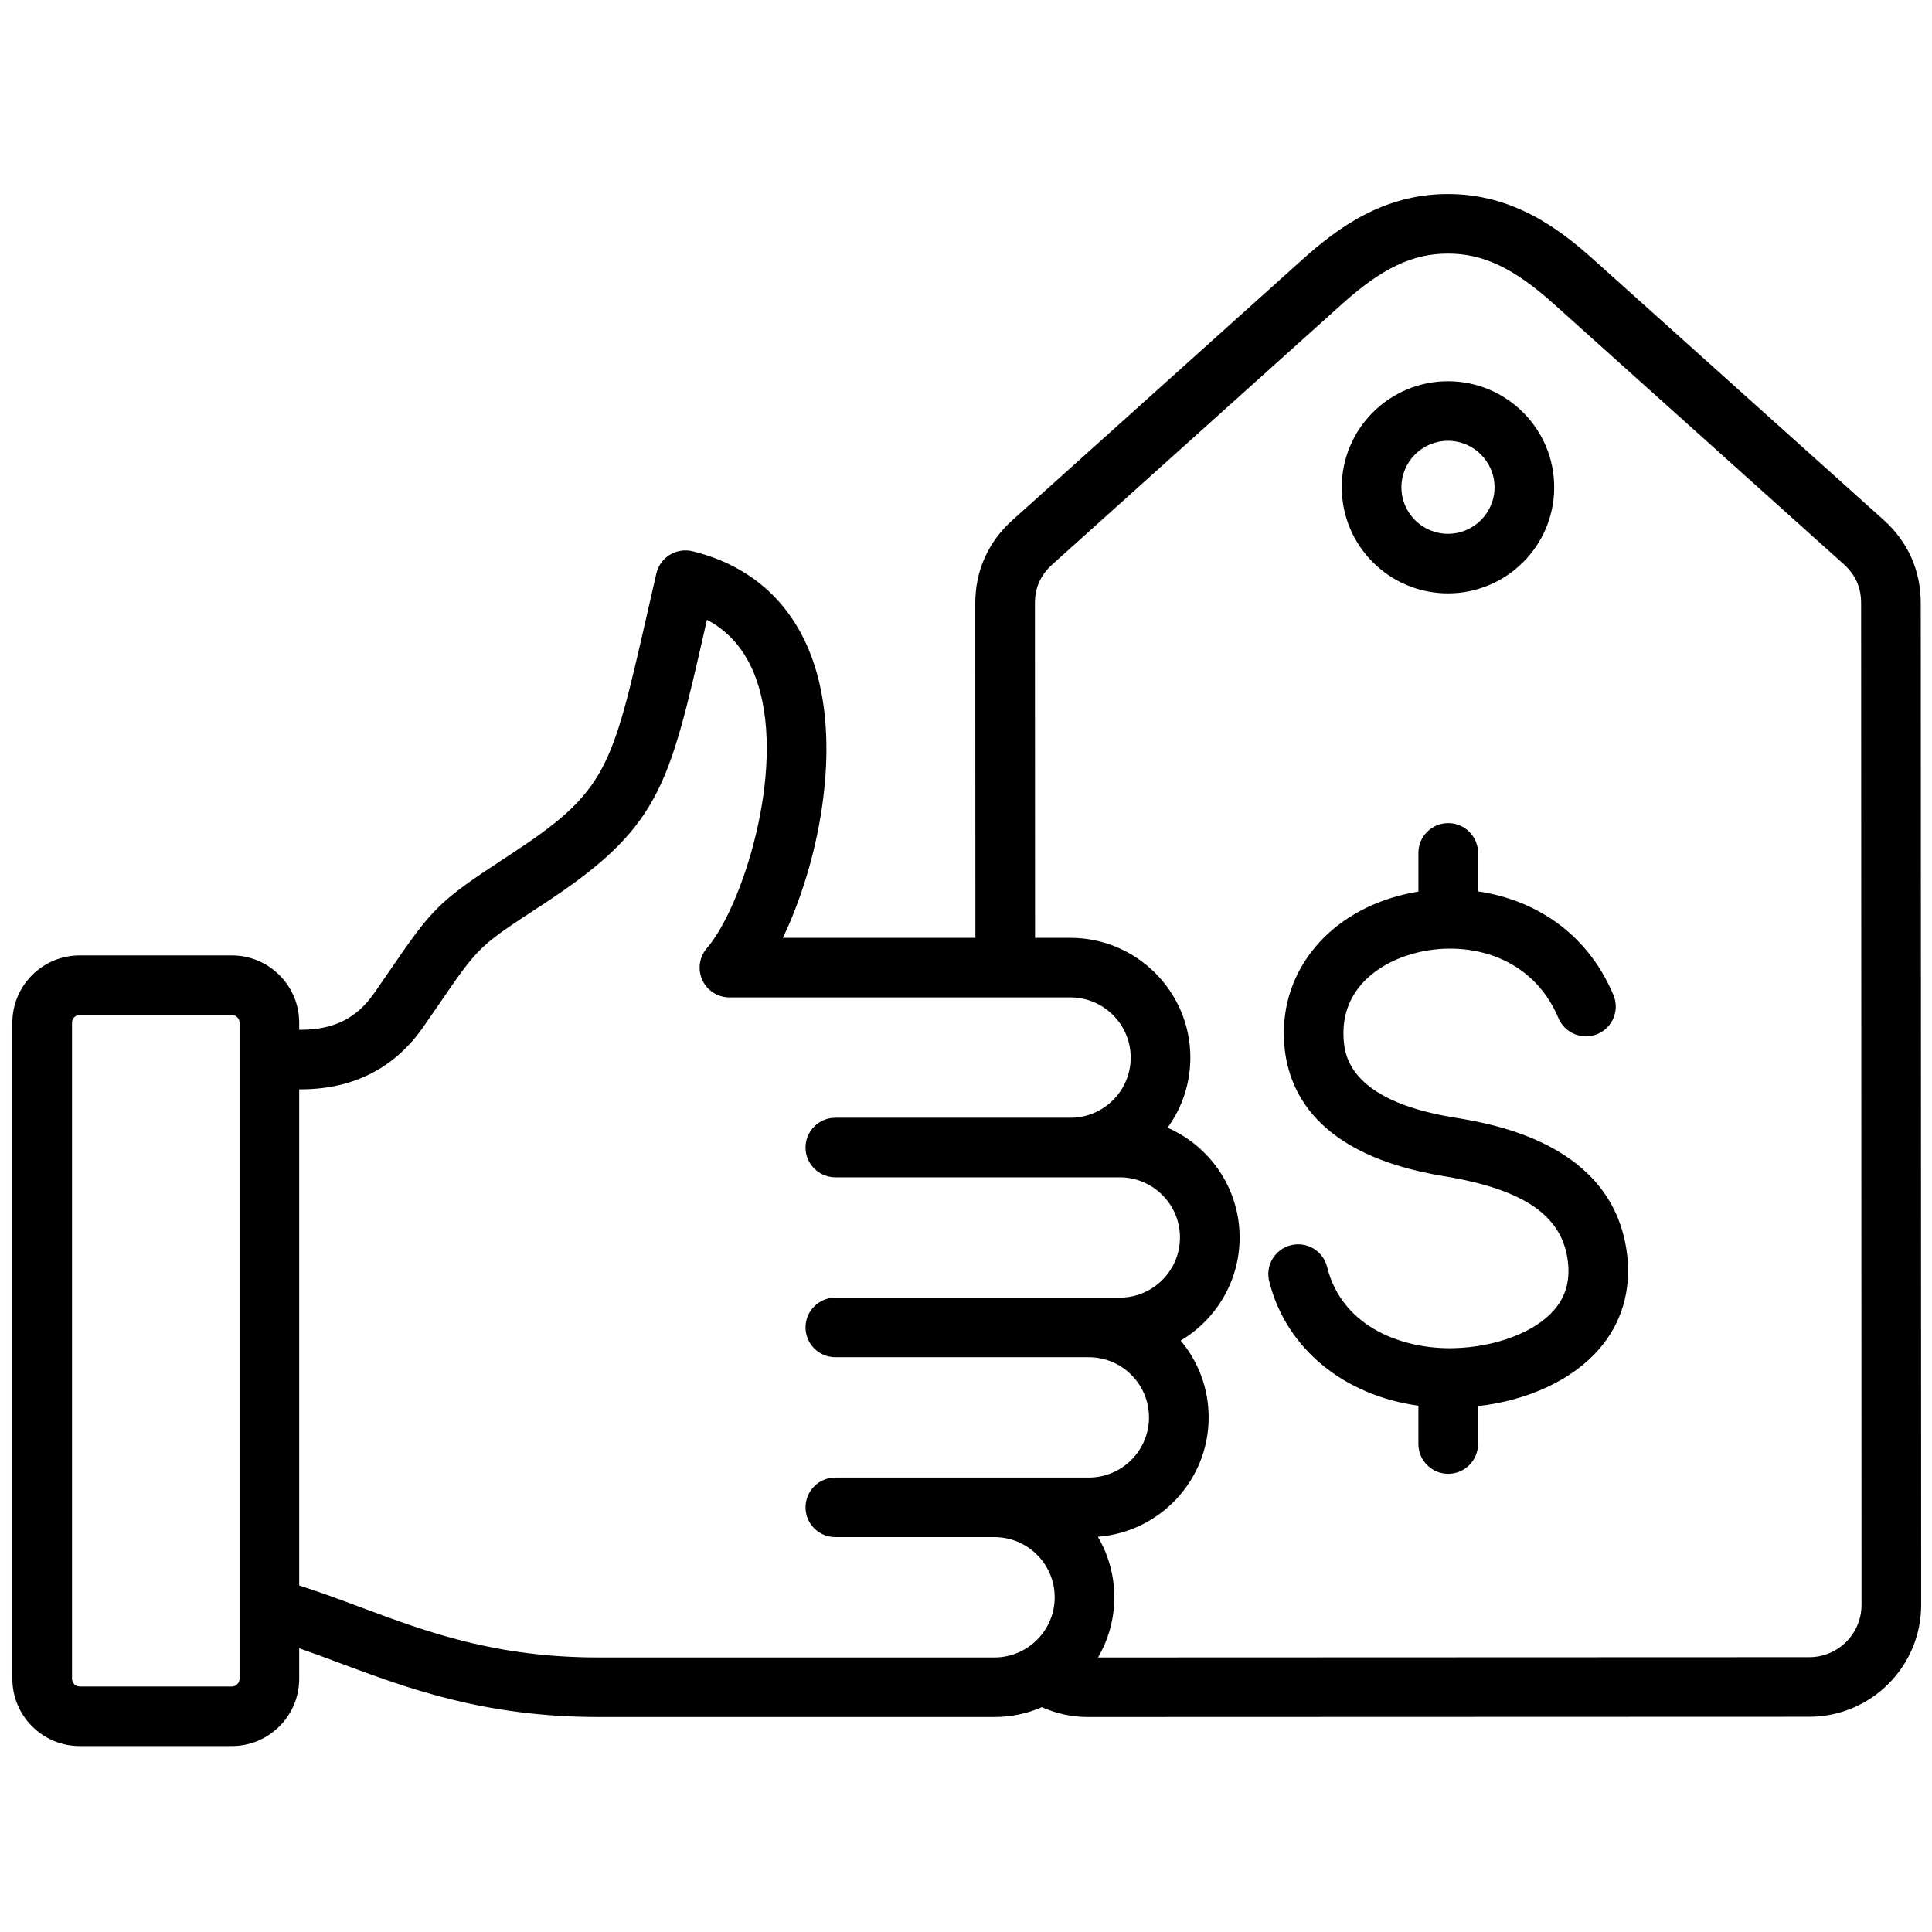 <svg xmlns="http://www.w3.org/2000/svg" xmlns:xlink="http://www.w3.org/1999/xlink" width="500" zoomAndPan="magnify" viewBox="0 0 375 375" height="500" preserveAspectRatio="xMidYMid meet" version="1.0"><defs><clipPath id="09c5730faf"><path d="M 2.398 37.5 L 372.898 37.5 L 372.898 339 L 2.398 339 Z M 2.398 37.5 " clip-rule="nonzero"/></clipPath></defs><g clip-path="url(#09c5730faf)"><path fill="#000000" d="M 372.82 117.051 C 372.816 110.723 370.324 105.145 365.613 100.918 L 309.297 50.371 C 302.293 44.086 293.461 37.664 281.043 37.664 C 281.039 37.664 281.035 37.664 281.031 37.664 C 268.605 37.668 259.773 44.102 252.773 50.395 L 196.492 100.977 C 191.785 105.207 189.297 110.789 189.297 117.113 L 189.324 182.035 L 151.949 182.035 C 158.711 168.008 163.426 145.852 158.133 129.258 C 154.41 117.582 146.207 109.883 134.418 106.996 C 132.914 106.629 131.324 106.879 130.004 107.688 C 128.684 108.5 127.746 109.805 127.398 111.312 C 126.754 114.098 126.16 116.707 125.605 119.16 C 118.648 149.734 117.758 153.664 98.551 166.195 C 84.984 175.051 84.02 176.195 75.582 188.484 C 74.719 189.742 73.77 191.125 72.703 192.664 C 69.285 197.598 64.914 199.824 58.562 199.879 L 58.074 199.879 L 58.074 198.496 C 58.074 191.297 52.207 185.441 44.996 185.441 L 15.473 185.441 C 8.266 185.441 2.398 191.297 2.398 198.496 L 2.398 325.852 C 2.398 333.051 8.266 338.91 15.473 338.91 L 44.996 338.91 C 52.207 338.91 58.074 333.051 58.074 325.852 L 58.074 319.926 C 60.684 320.836 63.293 321.805 65.977 322.809 C 79.129 327.711 94.035 333.27 116.168 333.27 L 193.016 333.27 C 196.293 333.27 199.41 332.59 202.238 331.363 C 205.016 332.609 208.027 333.27 211.113 333.27 C 211.117 333.27 211.117 333.27 211.117 333.27 L 351.172 333.223 C 363.156 333.219 372.902 323.477 372.898 311.512 Z M 46.496 325.852 C 46.496 326.664 45.809 327.348 44.996 327.348 L 15.473 327.348 C 14.664 327.348 13.977 326.664 13.977 325.852 L 13.977 198.496 C 13.977 197.684 14.664 197 15.473 197 L 44.996 197 C 45.809 197 46.496 197.684 46.496 198.496 Z M 116.168 321.711 C 96.129 321.711 82.859 316.762 70.031 311.977 C 66.156 310.531 62.184 309.051 58.074 307.73 L 58.074 211.441 L 58.633 211.441 C 68.746 211.352 76.684 207.246 82.23 199.234 C 83.305 197.684 84.262 196.289 85.133 195.023 C 92.914 183.688 92.914 183.688 104.887 175.871 C 128.012 160.781 129.715 153.281 136.895 121.719 C 137 121.25 137.109 120.777 137.219 120.297 C 141.988 122.824 145.246 126.945 147.102 132.766 C 152.562 149.895 143.949 176.262 137.211 184.031 C 135.727 185.738 135.379 188.156 136.32 190.215 C 137.262 192.273 139.32 193.594 141.586 193.594 L 207.77 193.594 C 214.219 193.594 219.469 198.832 219.469 205.273 C 219.469 211.715 214.219 216.953 207.77 216.953 L 162.141 216.953 C 158.945 216.953 156.352 219.543 156.352 222.734 C 156.352 225.926 158.945 228.516 162.141 228.516 L 217.332 228.516 C 223.781 228.516 229.031 233.754 229.031 240.191 C 229.031 246.633 223.781 251.871 217.332 251.871 L 162.141 251.871 C 158.945 251.871 156.352 254.461 156.352 257.652 C 156.352 260.844 158.945 263.434 162.141 263.434 L 211.324 263.434 C 217.773 263.434 223.02 268.672 223.02 275.113 C 223.02 281.551 217.773 286.793 211.324 286.793 L 162.141 286.793 C 158.945 286.793 156.352 289.379 156.352 292.57 C 156.352 295.762 158.945 298.352 162.141 298.352 L 193.016 298.352 C 199.465 298.352 204.715 303.59 204.715 310.031 C 204.715 316.473 199.465 321.711 193.016 321.711 Z M 351.168 321.66 L 213.125 321.711 C 215.133 318.277 216.289 314.285 216.289 310.031 C 216.289 305.75 215.125 301.734 213.094 298.285 C 225.102 297.379 234.598 287.332 234.598 275.113 C 234.598 269.441 232.555 264.238 229.164 260.203 C 236.008 256.152 240.609 248.699 240.609 240.191 C 240.609 230.676 234.848 222.477 226.625 218.887 C 229.406 215.059 231.047 210.355 231.047 205.273 C 231.047 192.461 220.605 182.035 207.77 182.035 L 200.902 182.035 L 200.879 117.109 C 200.875 114.07 201.977 111.605 204.238 109.57 L 260.52 58.984 C 268.23 52.055 274.176 49.227 281.035 49.223 C 281.039 49.223 281.043 49.223 281.047 49.223 C 287.902 49.223 293.848 52.047 301.559 58.969 L 357.875 109.516 C 360.141 111.547 361.242 114.016 361.242 117.055 L 361.32 311.516 C 361.32 317.109 356.766 321.66 351.168 321.66 Z M 315.812 243.438 C 316.66 250.414 314.789 256.781 310.398 261.852 C 305.234 267.812 296.652 271.809 286.887 272.93 L 286.887 280.281 C 286.887 283.473 284.297 286.062 281.098 286.062 C 277.902 286.062 275.309 283.473 275.309 280.281 L 275.309 272.844 C 260.848 270.859 249.609 261.73 246.352 248.699 C 245.578 245.602 247.469 242.465 250.57 241.691 C 253.676 240.922 256.812 242.805 257.586 245.902 C 260.586 257.91 272.688 261.914 282.145 261.68 C 290.266 261.488 297.918 258.586 301.641 254.289 C 303.898 251.68 304.777 248.586 304.32 244.832 C 303.238 235.945 295.812 230.844 280.242 228.289 C 255.465 224.227 249.695 211.68 249.219 201.867 C 248.555 188.273 258.086 176.879 272.938 173.516 C 273.715 173.344 274.508 173.191 275.312 173.062 L 275.312 165.547 C 275.312 162.352 277.902 159.766 281.102 159.766 C 284.297 159.766 286.891 162.352 286.891 165.547 L 286.891 173.016 C 297.488 174.582 307.945 180.711 313.168 193.137 C 314.406 196.078 313.02 199.469 310.07 200.703 C 307.121 201.941 303.73 200.555 302.492 197.609 C 297.473 185.672 285.316 182.57 275.496 184.793 C 268.078 186.473 260.316 191.695 260.781 201.309 C 260.93 204.32 261.375 213.484 282.121 216.883 C 289.809 218.145 313.203 221.98 315.812 243.438 Z M 281.051 115.172 C 292.418 115.172 301.668 105.938 301.668 94.586 C 301.668 83.234 292.418 74 281.051 74 C 269.684 74 260.434 83.234 260.434 94.586 C 260.434 105.938 269.684 115.172 281.051 115.172 Z M 281.051 85.562 C 286.035 85.562 290.09 89.609 290.09 94.586 C 290.09 99.562 286.035 103.609 281.051 103.609 C 276.066 103.609 272.012 99.562 272.012 94.586 C 272.012 89.609 276.066 85.562 281.051 85.562 Z M 281.051 85.562 " fill-opacity="1" fill-rule="nonzero"/></g></svg>